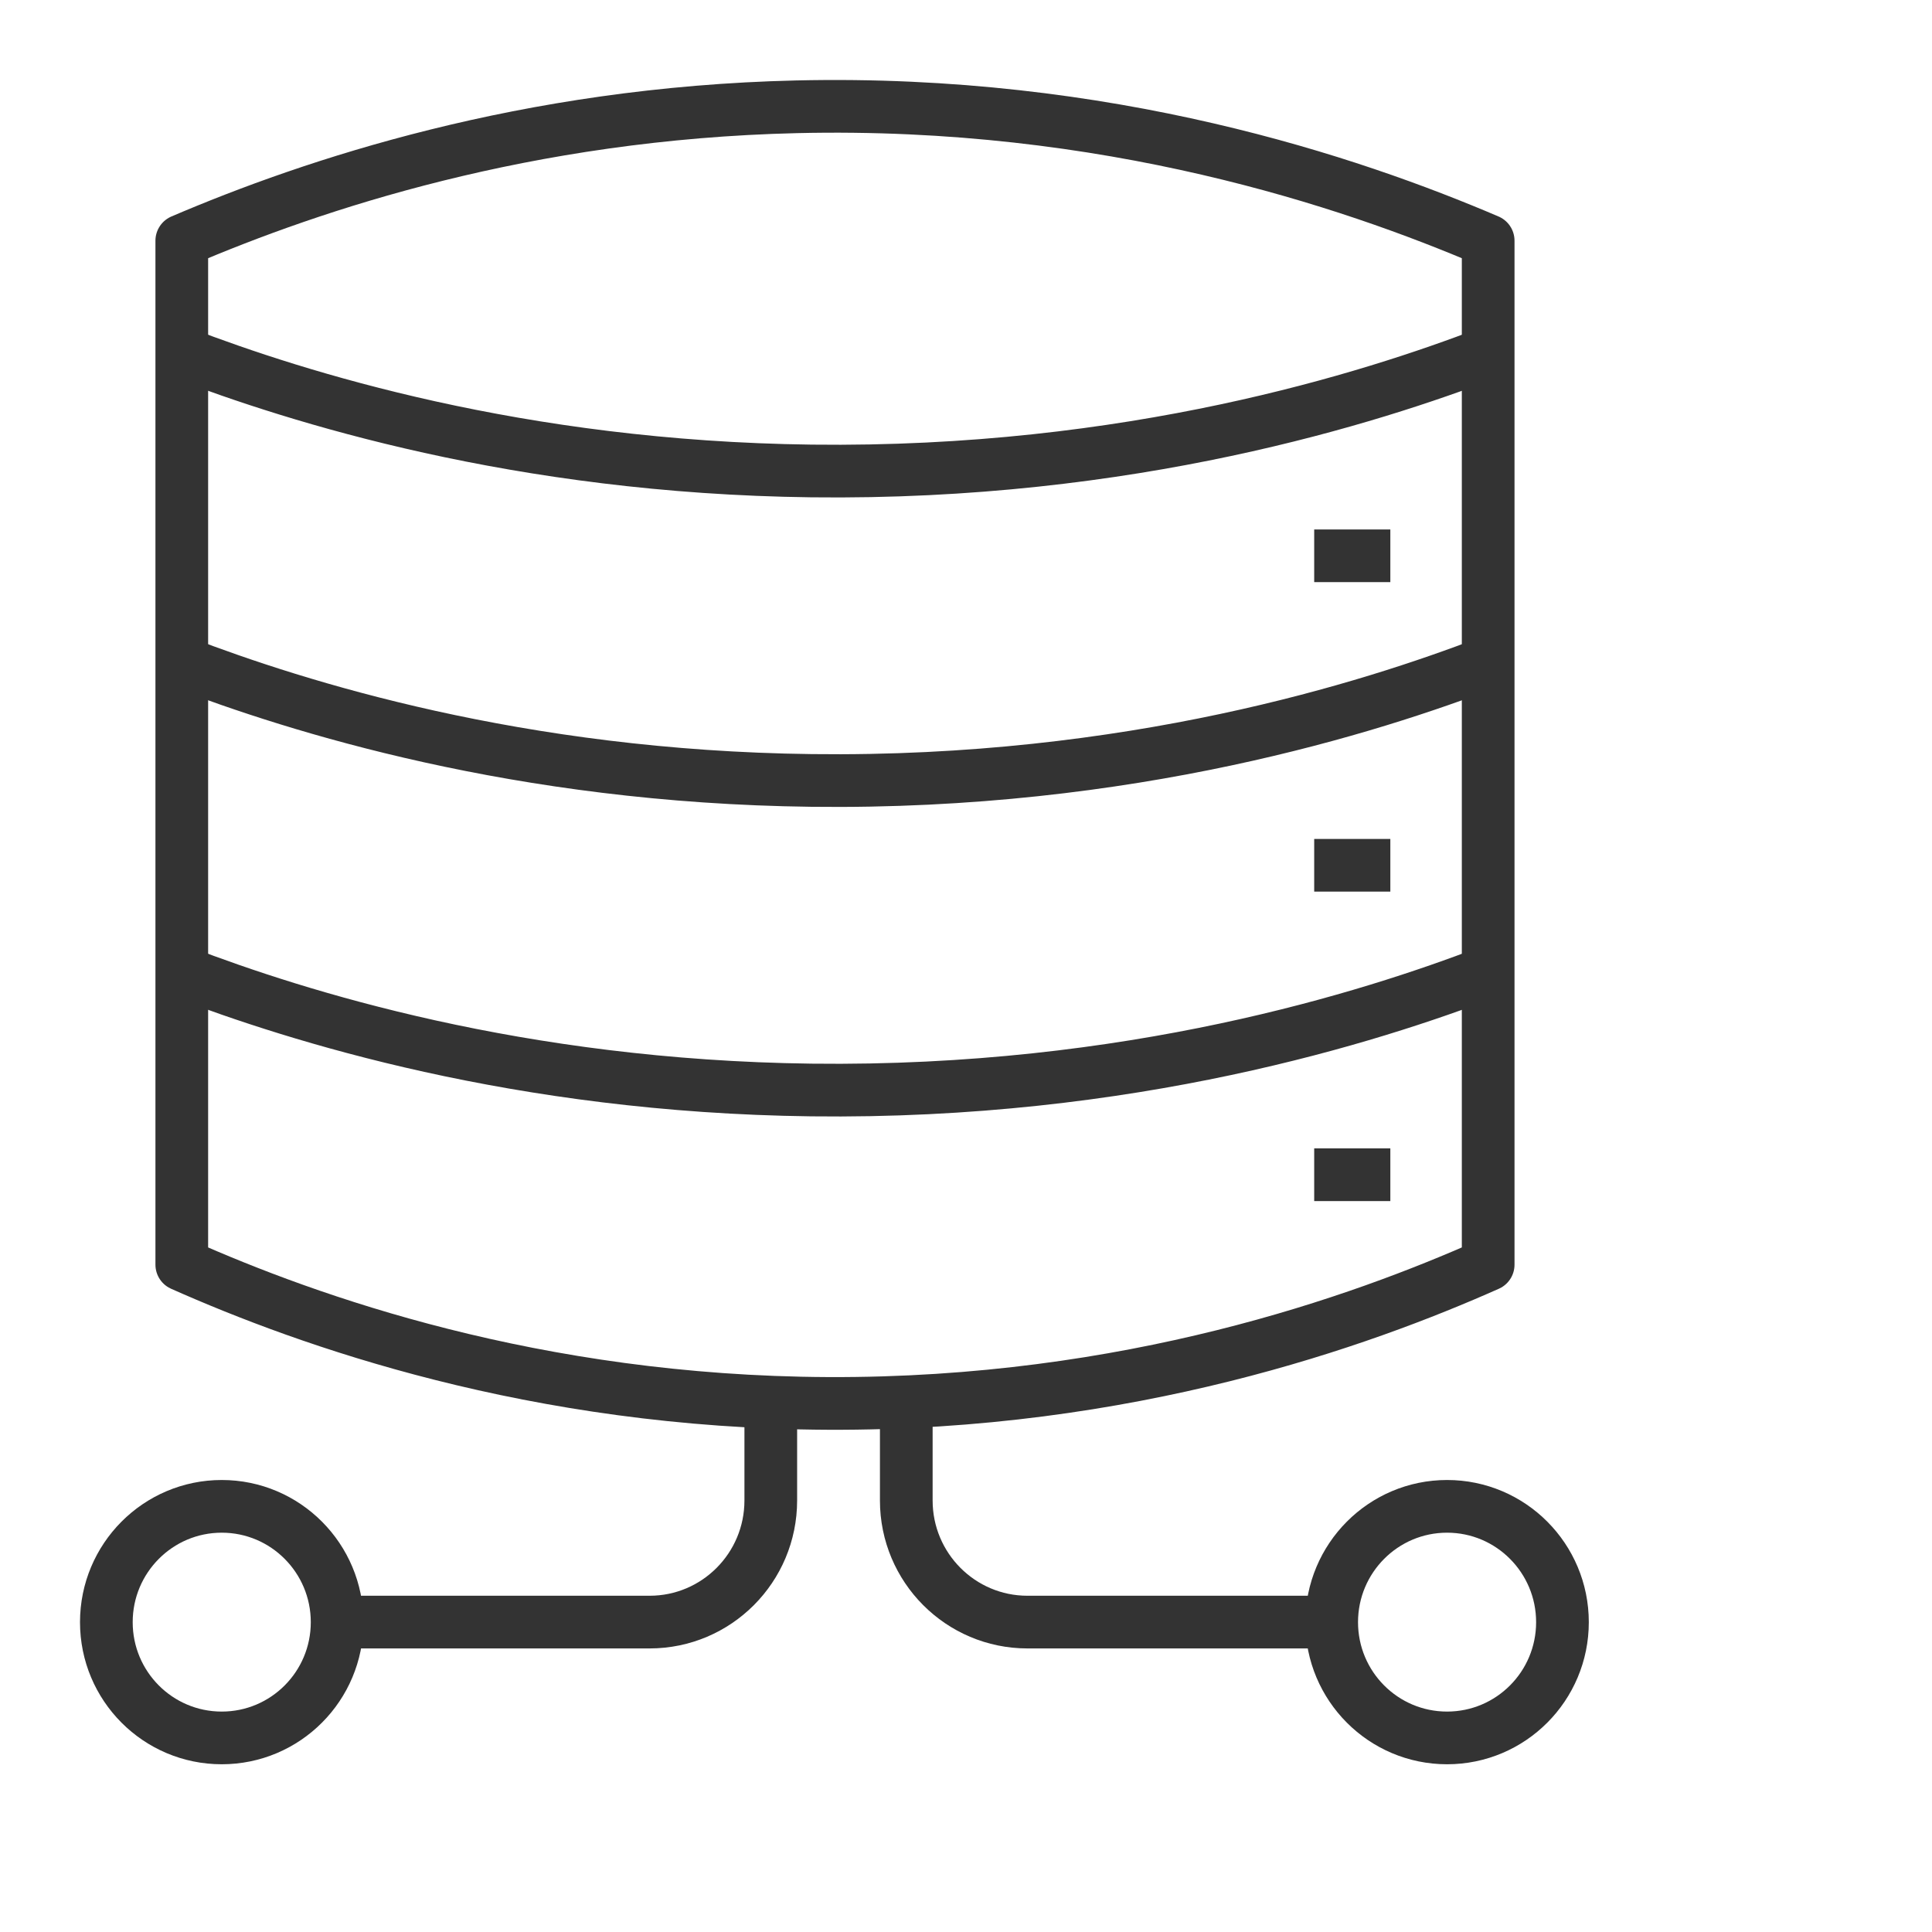 <svg width="22" height="22" viewBox="0 0 22 22" fill="none" xmlns="http://www.w3.org/2000/svg">
<path d="M16.946 14.401C15.5 15.044 12.855 15.996 9.429 15.981C6.087 15.966 3.505 15.039 2.07 14.401C2.07 10.515 2.07 6.628 2.07 2.741C3.559 2.104 5.989 1.288 9.07 1.216C12.611 1.133 15.381 2.072 16.946 2.741C16.946 6.628 16.946 10.514 16.946 14.401Z" stroke="#333333" stroke-width="0.6" stroke-miterlimit="10" stroke-linejoin="round"/>
<path d="M2.07 4.02C3.381 4.521 5.904 5.321 9.238 5.363C12.871 5.408 15.616 4.529 16.946 4.02" stroke="#333333" stroke-width="0.6" stroke-miterlimit="10" stroke-linejoin="round"/>
<path d="M2.07 7.544C3.381 8.045 5.904 8.846 9.238 8.887C12.872 8.933 15.616 8.053 16.946 7.544" stroke="#333333" stroke-width="0.6" stroke-miterlimit="10" stroke-linejoin="round"/>
<path d="M2.07 11.069C3.381 11.57 5.904 12.37 9.238 12.412C12.872 12.457 15.616 11.578 16.946 11.069" stroke="#333333" stroke-width="0.6" stroke-miterlimit="10" stroke-linejoin="round"/>
<path d="M14.965 13.377H15.832" stroke="#333333" stroke-width="0.6" stroke-miterlimit="10" stroke-linejoin="round"/>
<path d="M14.965 9.853H15.832" stroke="#333333" stroke-width="0.6" stroke-miterlimit="10" stroke-linejoin="round"/>
<path d="M14.965 6.329H15.832" stroke="#333333" stroke-width="0.6" stroke-miterlimit="10" stroke-linejoin="round"/>
<path d="M16.478 19.79C17.204 19.79 17.792 19.2 17.792 18.472C17.792 17.744 17.204 17.153 16.478 17.153C15.752 17.153 15.164 17.744 15.164 18.472C15.164 19.2 15.752 19.79 16.478 19.79Z" stroke="#333333" stroke-width="0.6" stroke-miterlimit="10" stroke-linejoin="round"/>
<path d="M2.525 19.79C3.251 19.79 3.839 19.2 3.839 18.472C3.839 17.744 3.251 17.153 2.525 17.153C1.799 17.153 1.211 17.744 1.211 18.472C1.211 19.2 1.799 19.79 2.525 19.79Z" stroke="#333333" stroke-width="0.6" stroke-miterlimit="10" stroke-linejoin="round"/>
<path d="M3.84 18.471H7.397C8.159 18.471 8.777 17.851 8.777 17.086V15.967" stroke="#333333" stroke-width="0.6" stroke-miterlimit="10" stroke-linejoin="round"/>
<path d="M10.32 15.963V17.086C10.32 17.851 10.938 18.471 11.7 18.471H15.162" stroke="#333333" stroke-width="0.6" stroke-miterlimit="10" stroke-linejoin="round"/>
</svg>

